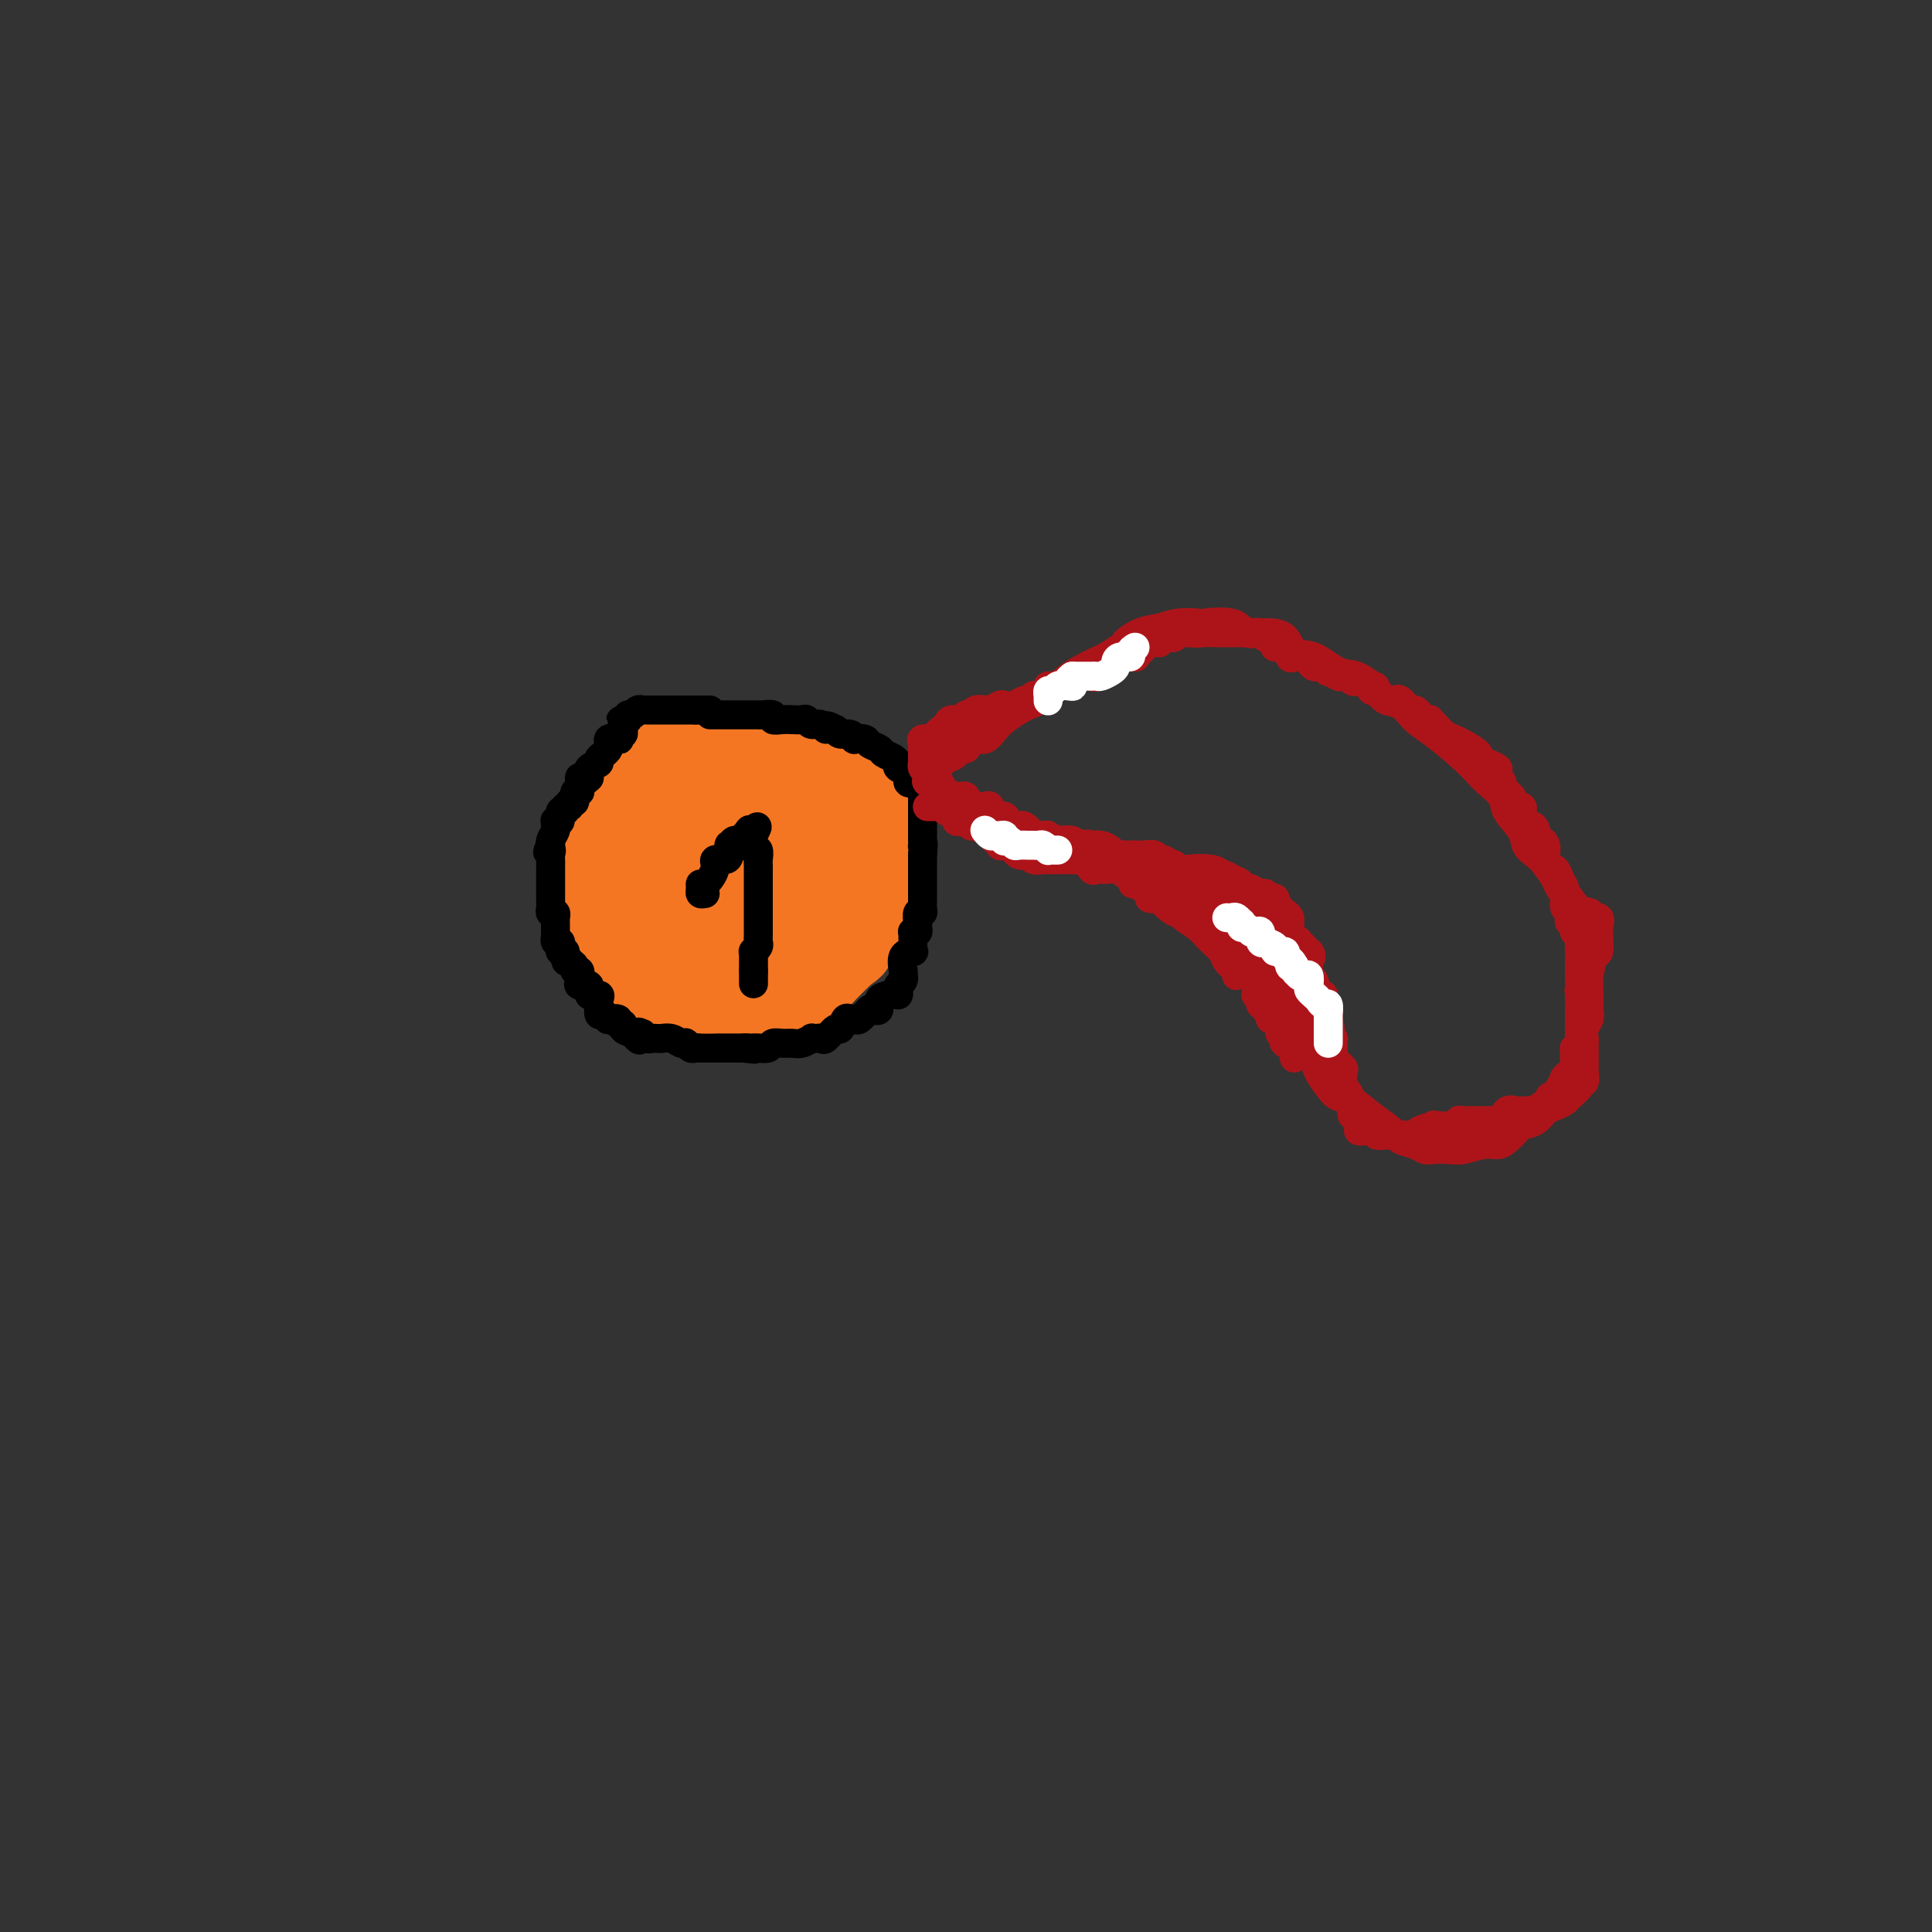 <svg viewBox='0 0 400 400' version='1.1' xmlns='http://www.w3.org/2000/svg' xmlns:xlink='http://www.w3.org/1999/xlink'><rect x="0" y="0" width="400" height="400" fill="#333333" stroke="none"/><g fill='none' stroke='#F47623' stroke-width='20' stroke-linecap='round' stroke-linejoin='round'><path d='M150,167c0.473,-0.000 0.945,-0.000 1,0c0.055,0.000 -0.308,0.000 0,0c0.308,-0.000 1.286,-0.000 2,0c0.714,0.000 1.165,0.000 2,0c0.835,-0.000 2.053,-0.001 3,0c0.947,0.001 1.624,0.004 2,0c0.376,-0.004 0.453,-0.013 1,0c0.547,0.013 1.564,0.049 2,0c0.436,-0.049 0.292,-0.182 1,0c0.708,0.182 2.270,0.680 3,1c0.730,0.320 0.629,0.463 1,1c0.371,0.537 1.213,1.468 2,2c0.787,0.532 1.517,0.665 2,1c0.483,0.335 0.717,0.871 1,2c0.283,1.129 0.614,2.849 1,4c0.386,1.151 0.828,1.732 1,2c0.172,0.268 0.075,0.222 0,1c-0.075,0.778 -0.127,2.378 0,3c0.127,0.622 0.434,0.264 0,1c-0.434,0.736 -1.610,2.564 -2,4c-0.390,1.436 0.006,2.479 0,3c-0.006,0.521 -0.414,0.521 -1,1c-0.586,0.479 -1.350,1.437 -2,2c-0.650,0.563 -1.186,0.732 -2,1c-0.814,0.268 -1.907,0.634 -3,1'/><path d='M165,197c-1.354,0.651 -0.738,-0.222 -1,0c-0.262,0.222 -1.401,1.539 -2,2c-0.599,0.461 -0.656,0.065 -1,0c-0.344,-0.065 -0.973,0.200 -2,0c-1.027,-0.200 -2.450,-0.865 -3,-1c-0.550,-0.135 -0.227,0.259 -1,0c-0.773,-0.259 -2.641,-1.173 -4,-2c-1.359,-0.827 -2.209,-1.567 -3,-2c-0.791,-0.433 -1.522,-0.558 -2,-1c-0.478,-0.442 -0.702,-1.202 -1,-2c-0.298,-0.798 -0.669,-1.634 -1,-2c-0.331,-0.366 -0.620,-0.263 -1,-1c-0.380,-0.737 -0.850,-2.315 -1,-4c-0.150,-1.685 0.019,-3.476 0,-5c-0.019,-1.524 -0.227,-2.780 0,-4c0.227,-1.220 0.890,-2.404 2,-3c1.110,-0.596 2.669,-0.605 4,-1c1.331,-0.395 2.436,-1.174 4,-2c1.564,-0.826 3.587,-1.697 5,-2c1.413,-0.303 2.215,-0.038 4,0c1.785,0.038 4.554,-0.151 6,0c1.446,0.151 1.568,0.641 2,1c0.432,0.359 1.174,0.589 2,1c0.826,0.411 1.737,1.005 2,2c0.263,0.995 -0.123,2.391 0,4c0.123,1.609 0.756,3.432 1,5c0.244,1.568 0.098,2.881 0,4c-0.098,1.119 -0.150,2.042 0,3c0.150,0.958 0.502,1.950 0,3c-0.502,1.050 -1.858,2.157 -3,3c-1.142,0.843 -2.071,1.421 -3,2'/><path d='M168,195c-1.210,0.795 -1.236,0.282 -2,0c-0.764,-0.282 -2.268,-0.331 -3,0c-0.732,0.331 -0.694,1.044 -2,0c-1.306,-1.044 -3.957,-3.843 -5,-6c-1.043,-2.157 -0.477,-3.670 -1,-5c-0.523,-1.330 -2.134,-2.477 -3,-4c-0.866,-1.523 -0.988,-3.423 -1,-5c-0.012,-1.577 0.086,-2.831 0,-4c-0.086,-1.169 -0.357,-2.253 1,-4c1.357,-1.747 4.342,-4.156 6,-5c1.658,-0.844 1.989,-0.124 3,0c1.011,0.124 2.703,-0.348 4,0c1.297,0.348 2.198,1.514 3,3c0.802,1.486 1.505,3.290 2,5c0.495,1.710 0.783,3.324 1,5c0.217,1.676 0.363,3.413 0,5c-0.363,1.587 -1.237,3.024 -2,4c-0.763,0.976 -1.416,1.493 -3,2c-1.584,0.507 -4.098,1.005 -6,1c-1.902,-0.005 -3.192,-0.515 -4,-1c-0.808,-0.485 -1.133,-0.947 -2,-2c-0.867,-1.053 -2.276,-2.698 -3,-4c-0.724,-1.302 -0.764,-2.262 -1,-3c-0.236,-0.738 -0.668,-1.253 -1,-2c-0.332,-0.747 -0.565,-1.727 0,-2c0.565,-0.273 1.928,0.161 3,0c1.072,-0.161 1.854,-0.916 4,0c2.146,0.916 5.658,3.503 7,5c1.342,1.497 0.515,1.903 1,3c0.485,1.097 2.281,2.885 3,5c0.719,2.115 0.359,4.558 0,7'/><path d='M167,193c0.116,3.249 -1.595,3.872 -3,4c-1.405,0.128 -2.503,-0.237 -4,0c-1.497,0.237 -3.392,1.077 -6,1c-2.608,-0.077 -5.928,-1.073 -8,-2c-2.072,-0.927 -2.896,-1.787 -4,-3c-1.104,-1.213 -2.489,-2.781 -3,-4c-0.511,-1.219 -0.148,-2.091 0,-3c0.148,-0.909 0.080,-1.855 0,-3c-0.080,-1.145 -0.172,-2.489 1,-3c1.172,-0.511 3.606,-0.188 6,0c2.394,0.188 4.746,0.241 8,0c3.254,-0.241 7.410,-0.775 10,0c2.590,0.775 3.614,2.858 4,4c0.386,1.142 0.132,1.341 0,2c-0.132,0.659 -0.143,1.777 0,3c0.143,1.223 0.440,2.549 0,4c-0.440,1.451 -1.616,3.025 -3,4c-1.384,0.975 -2.974,1.351 -5,2c-2.026,0.649 -4.487,1.572 -7,2c-2.513,0.428 -5.078,0.360 -7,0c-1.922,-0.360 -3.200,-1.012 -4,-2c-0.800,-0.988 -1.120,-2.313 -2,-3c-0.880,-0.687 -2.320,-0.737 -3,-3c-0.680,-2.263 -0.601,-6.741 0,-9c0.601,-2.259 1.724,-2.300 4,-3c2.276,-0.700 5.706,-2.060 9,-3c3.294,-0.940 6.452,-1.462 9,-2c2.548,-0.538 4.487,-1.093 7,-1c2.513,0.093 5.600,0.833 7,2c1.400,1.167 1.114,2.762 1,4c-0.114,1.238 -0.057,2.119 0,3'/><path d='M174,184c0.282,2.200 0.486,4.199 0,6c-0.486,1.801 -1.664,3.404 -3,4c-1.336,0.596 -2.831,0.185 -4,0c-1.169,-0.185 -2.012,-0.144 -3,0c-0.988,0.144 -2.121,0.392 -3,0c-0.879,-0.392 -1.504,-1.425 -2,-2c-0.496,-0.575 -0.864,-0.693 -1,-1c-0.136,-0.307 -0.039,-0.802 0,-1c0.039,-0.198 0.019,-0.099 0,0'/><path d='M148,170c-0.303,-0.001 -0.606,-0.001 -1,0c-0.394,0.001 -0.879,0.004 -1,0c-0.121,-0.004 0.121,-0.015 0,0c-0.121,0.015 -0.605,0.056 -1,0c-0.395,-0.056 -0.701,-0.208 -1,0c-0.299,0.208 -0.592,0.775 -1,1c-0.408,0.225 -0.931,0.106 -1,0c-0.069,-0.106 0.318,-0.201 0,0c-0.318,0.201 -1.339,0.698 -2,1c-0.661,0.302 -0.961,0.409 -1,1c-0.039,0.591 0.182,1.665 0,2c-0.182,0.335 -0.767,-0.071 -1,0c-0.233,0.071 -0.114,0.617 0,1c0.114,0.383 0.223,0.603 0,1c-0.223,0.397 -0.778,0.971 -1,1c-0.222,0.029 -0.111,-0.485 0,-1'/><path d='M137,177c-1.702,0.606 -0.456,-1.378 0,-2c0.456,-0.622 0.122,0.119 0,0c-0.122,-0.119 -0.030,-1.097 0,-2c0.030,-0.903 -0.000,-1.729 0,-2c0.000,-0.271 0.031,0.015 0,0c-0.031,-0.015 -0.123,-0.329 0,-1c0.123,-0.671 0.462,-1.699 1,-2c0.538,-0.301 1.275,0.126 2,0c0.725,-0.126 1.436,-0.803 2,-1c0.564,-0.197 0.980,0.087 1,0c0.020,-0.087 -0.356,-0.545 0,-1c0.356,-0.455 1.445,-0.905 2,-1c0.555,-0.095 0.578,0.167 1,0c0.422,-0.167 1.243,-0.763 2,-1c0.757,-0.237 1.449,-0.116 2,0c0.551,0.116 0.959,0.227 1,0c0.041,-0.227 -0.287,-0.794 0,-1c0.287,-0.206 1.187,-0.053 2,0c0.813,0.053 1.537,0.004 2,0c0.463,-0.004 0.663,0.037 1,0c0.337,-0.037 0.811,-0.154 1,0c0.189,0.154 0.095,0.577 0,1'/><path d='M157,164c2.471,-0.668 0.149,-0.337 -1,0c-1.149,0.337 -1.124,0.682 -1,1c0.124,0.318 0.345,0.610 0,1c-0.345,0.390 -1.258,0.878 -2,1c-0.742,0.122 -1.313,-0.121 -2,0c-0.687,0.121 -1.490,0.607 -2,1c-0.510,0.393 -0.728,0.693 -1,1c-0.272,0.307 -0.598,0.622 -1,1c-0.402,0.378 -0.881,0.819 -1,1c-0.119,0.181 0.122,0.101 0,0c-0.122,-0.101 -0.606,-0.223 -1,0c-0.394,0.223 -0.698,0.790 -1,1c-0.302,0.210 -0.602,0.064 -1,0c-0.398,-0.064 -0.894,-0.046 -1,0c-0.106,0.046 0.179,0.122 0,0c-0.179,-0.122 -0.821,-0.440 -1,0c-0.179,0.440 0.106,1.637 0,2c-0.106,0.363 -0.602,-0.109 -1,0c-0.398,0.109 -0.698,0.800 -1,1c-0.302,0.200 -0.607,-0.091 -1,0c-0.393,0.091 -0.875,0.563 -1,1c-0.125,0.437 0.107,0.839 0,1c-0.107,0.161 -0.554,0.080 -1,0'/><path d='M136,177c-3.249,1.816 -0.871,-0.143 0,-1c0.871,-0.857 0.233,-0.613 0,-1c-0.233,-0.387 -0.063,-1.406 0,-2c0.063,-0.594 0.018,-0.762 0,-1c-0.018,-0.238 -0.009,-0.545 0,-1c0.009,-0.455 0.019,-1.056 0,-1c-0.019,0.056 -0.065,0.770 0,1c0.065,0.230 0.242,-0.026 0,0c-0.242,0.026 -0.902,0.332 -1,1c-0.098,0.668 0.366,1.699 0,2c-0.366,0.301 -1.562,-0.127 -2,0c-0.438,0.127 -0.117,0.807 0,1c0.117,0.193 0.031,-0.103 0,0c-0.031,0.103 -0.008,0.605 0,1c0.008,0.395 0.002,0.684 0,1c-0.002,0.316 -0.001,0.658 0,1'/><path d='M133,178c-0.465,1.400 -0.128,0.900 0,1c0.128,0.100 0.049,0.801 0,1c-0.049,0.199 -0.066,-0.102 0,0c0.066,0.102 0.214,0.609 0,1c-0.214,0.391 -0.789,0.668 -1,1c-0.211,0.332 -0.056,0.719 0,1c0.056,0.281 0.014,0.458 0,1c-0.014,0.542 0.000,1.451 0,2c-0.000,0.549 -0.014,0.738 0,1c0.014,0.262 0.057,0.599 0,1c-0.057,0.401 -0.212,0.868 0,1c0.212,0.132 0.793,-0.069 1,0c0.207,0.069 0.042,0.410 0,1c-0.042,0.590 0.039,1.430 0,2c-0.039,0.570 -0.199,0.868 0,1c0.199,0.132 0.756,0.096 1,0c0.244,-0.096 0.175,-0.251 0,0c-0.175,0.251 -0.455,0.909 0,1c0.455,0.091 1.645,-0.384 2,0c0.355,0.384 -0.127,1.626 0,2c0.127,0.374 0.861,-0.121 1,0c0.139,0.121 -0.318,0.860 0,1c0.318,0.140 1.409,-0.317 2,0c0.591,0.317 0.680,1.408 1,2c0.320,0.592 0.869,0.684 1,1c0.131,0.316 -0.157,0.854 0,1c0.157,0.146 0.759,-0.101 1,0c0.241,0.101 0.120,0.551 0,1'/><path d='M142,202c1.570,1.410 0.993,0.434 1,0c0.007,-0.434 0.596,-0.327 1,0c0.404,0.327 0.622,0.872 1,1c0.378,0.128 0.914,-0.162 1,0c0.086,0.162 -0.279,0.775 0,1c0.279,0.225 1.202,0.060 2,0c0.798,-0.060 1.471,-0.016 2,0c0.529,0.016 0.915,0.004 1,0c0.085,-0.004 -0.131,-0.001 0,0c0.131,0.001 0.609,0.000 1,0c0.391,-0.000 0.697,-0.000 1,0c0.303,0.000 0.605,-0.000 1,0c0.395,0.000 0.883,0.000 1,0c0.117,-0.000 -0.137,-0.000 0,0c0.137,0.000 0.666,0.001 1,0c0.334,-0.001 0.475,-0.004 1,0c0.525,0.004 1.435,0.016 2,0c0.565,-0.016 0.785,-0.061 1,0c0.215,0.061 0.425,0.226 1,0c0.575,-0.226 1.515,-0.844 2,-1c0.485,-0.156 0.514,0.148 1,0c0.486,-0.148 1.429,-0.750 2,-1c0.571,-0.250 0.770,-0.148 1,0c0.230,0.148 0.492,0.342 1,0c0.508,-0.342 1.263,-1.219 2,-2c0.737,-0.781 1.455,-1.467 2,-2c0.545,-0.533 0.916,-0.913 1,-1c0.084,-0.087 -0.119,0.118 0,0c0.119,-0.118 0.559,-0.559 1,-1'/><path d='M174,196c2.327,-1.416 1.146,-0.957 1,-1c-0.146,-0.043 0.745,-0.589 1,-1c0.255,-0.411 -0.124,-0.686 0,-1c0.124,-0.314 0.751,-0.666 1,-1c0.249,-0.334 0.118,-0.652 0,-1c-0.118,-0.348 -0.224,-0.728 0,-1c0.224,-0.272 0.778,-0.437 1,-1c0.222,-0.563 0.112,-1.526 0,-2c-0.112,-0.474 -0.227,-0.460 0,-1c0.227,-0.540 0.797,-1.633 1,-2c0.203,-0.367 0.040,-0.009 0,0c-0.040,0.009 0.042,-0.330 0,-1c-0.042,-0.670 -0.207,-1.671 0,-2c0.207,-0.329 0.788,0.014 1,0c0.212,-0.014 0.057,-0.386 0,-1c-0.057,-0.614 -0.015,-1.470 0,-2c0.015,-0.530 0.004,-0.732 0,-1c-0.004,-0.268 -0.001,-0.600 0,-1c0.001,-0.400 0.000,-0.868 0,-1c-0.000,-0.132 0.000,0.070 0,0c-0.000,-0.070 -0.001,-0.414 0,-1c0.001,-0.586 0.002,-1.414 0,-2c-0.002,-0.586 -0.007,-0.931 0,-1c0.007,-0.069 0.027,0.137 0,0c-0.027,-0.137 -0.101,-0.617 0,-1c0.101,-0.383 0.378,-0.670 0,-1c-0.378,-0.330 -1.409,-0.704 -2,-1c-0.591,-0.296 -0.740,-0.513 -1,-1c-0.260,-0.487 -0.630,-1.243 -1,-2'/><path d='M176,165c-1.261,-1.311 -2.413,-2.589 -3,-3c-0.587,-0.411 -0.609,0.044 -1,0c-0.391,-0.044 -1.152,-0.586 -2,-1c-0.848,-0.414 -1.784,-0.700 -2,-1c-0.216,-0.300 0.287,-0.616 0,-1c-0.287,-0.384 -1.366,-0.838 -2,-1c-0.634,-0.162 -0.825,-0.033 -1,0c-0.175,0.033 -0.335,-0.030 -1,0c-0.665,0.030 -1.837,0.151 -3,0c-1.163,-0.151 -2.318,-0.576 -3,-1c-0.682,-0.424 -0.891,-0.846 -2,-1c-1.109,-0.154 -3.117,-0.039 -4,0c-0.883,0.039 -0.639,0.002 -2,0c-1.361,-0.002 -4.326,0.031 -6,0c-1.674,-0.031 -2.058,-0.124 -3,0c-0.942,0.124 -2.442,0.466 -4,1c-1.558,0.534 -3.176,1.259 -4,2c-0.824,0.741 -0.856,1.498 -1,2c-0.144,0.502 -0.401,0.749 -1,1c-0.599,0.251 -1.541,0.505 -2,1c-0.459,0.495 -0.435,1.232 -1,2c-0.565,0.768 -1.721,1.567 -2,2c-0.279,0.433 0.317,0.501 0,1c-0.317,0.499 -1.548,1.428 -2,2c-0.452,0.572 -0.125,0.788 0,1c0.125,0.212 0.047,0.422 0,1c-0.047,0.578 -0.064,1.526 0,2c0.064,0.474 0.210,0.474 0,1c-0.210,0.526 -0.774,1.579 -1,2c-0.226,0.421 -0.113,0.211 0,0'/><path d='M122,175c0.000,0.334 0.000,0.668 0,1c-0.000,0.332 -0.000,0.663 0,1c0.000,0.337 0.000,0.682 0,1c-0.000,0.318 -0.000,0.610 0,1c0.000,0.390 0.000,0.878 0,1c-0.000,0.122 -0.000,-0.121 0,0c0.000,0.121 0.000,0.606 0,1c-0.000,0.394 -0.000,0.697 0,1c0.000,0.303 0.000,0.606 0,1c-0.000,0.394 -0.001,0.879 0,1c0.001,0.121 0.003,-0.122 0,0c-0.003,0.122 -0.011,0.610 0,1c0.011,0.390 0.041,0.683 0,1c-0.041,0.317 -0.154,0.659 0,1c0.154,0.341 0.576,0.683 1,1c0.424,0.317 0.849,0.610 1,1c0.151,0.390 0.026,0.879 0,1c-0.026,0.121 0.045,-0.125 0,0c-0.045,0.125 -0.205,0.621 0,1c0.205,0.379 0.777,0.640 1,1c0.223,0.360 0.097,0.818 0,1c-0.097,0.182 -0.166,0.086 0,0c0.166,-0.086 0.565,-0.164 1,0c0.435,0.164 0.905,0.568 1,1c0.095,0.432 -0.186,0.890 0,1c0.186,0.110 0.837,-0.128 1,0c0.163,0.128 -0.162,0.622 0,1c0.162,0.378 0.813,0.640 1,1c0.187,0.360 -0.089,0.817 0,1c0.089,0.183 0.545,0.091 1,0'/><path d='M130,198c1.189,1.879 0.160,1.076 0,1c-0.160,-0.076 0.549,0.576 1,1c0.451,0.424 0.646,0.621 1,1c0.354,0.379 0.868,0.939 1,1c0.132,0.061 -0.119,-0.377 0,0c0.119,0.377 0.606,1.569 1,2c0.394,0.431 0.694,0.102 1,0c0.306,-0.102 0.618,0.024 1,0c0.382,-0.024 0.834,-0.199 1,0c0.166,0.199 0.048,0.771 0,1c-0.048,0.229 -0.024,0.114 0,0'/></g>
<g fill='none' stroke='#000000' stroke-width='6' stroke-linecap='round' stroke-linejoin='round'><path d='M147,147c-0.250,0.000 -0.500,0.000 -1,0c-0.500,0.000 -1.250,0.000 -2,0'/><path d='M144,147c-0.626,-0.000 -0.693,-0.000 -1,0c-0.307,0.000 -0.856,0.000 -1,0c-0.144,-0.000 0.116,-0.000 0,0c-0.116,0.000 -0.607,0.000 -1,0c-0.393,-0.000 -0.686,-0.000 -1,0c-0.314,0.000 -0.647,0.000 -1,0c-0.353,-0.000 -0.726,-0.000 -1,0c-0.274,0.000 -0.451,0.000 -1,0c-0.549,-0.000 -1.471,-0.001 -2,0c-0.529,0.001 -0.666,0.004 -1,0c-0.334,-0.004 -0.864,-0.016 -1,0c-0.136,0.016 0.121,0.060 0,0c-0.121,-0.060 -0.620,-0.222 -1,0c-0.380,0.222 -0.641,0.829 -1,1c-0.359,0.171 -0.817,-0.094 -1,0c-0.183,0.094 -0.092,0.547 0,1'/><path d='M130,149c-2.392,0.323 -1.372,0.129 -1,0c0.372,-0.129 0.096,-0.193 0,0c-0.096,0.193 -0.012,0.644 0,1c0.012,0.356 -0.047,0.618 0,1c0.047,0.382 0.201,0.886 0,1c-0.201,0.114 -0.755,-0.160 -1,0c-0.245,0.160 -0.179,0.753 0,1c0.179,0.247 0.470,0.146 0,0c-0.470,-0.146 -1.703,-0.338 -2,0c-0.297,0.338 0.340,1.207 0,2c-0.340,0.793 -1.658,1.512 -2,2c-0.342,0.488 0.293,0.747 0,1c-0.293,0.253 -1.512,0.501 -2,1c-0.488,0.499 -0.244,1.250 0,2'/><path d='M122,161c-1.690,1.793 -1.916,0.274 -2,0c-0.084,-0.274 -0.027,0.695 0,1c0.027,0.305 0.022,-0.054 0,0c-0.022,0.054 -0.063,0.521 0,1c0.063,0.479 0.228,0.970 0,1c-0.228,0.030 -0.850,-0.399 -1,0c-0.150,0.399 0.171,1.628 0,2c-0.171,0.372 -0.834,-0.113 -1,0c-0.166,0.113 0.167,0.822 0,1c-0.167,0.178 -0.833,-0.176 -1,0c-0.167,0.176 0.166,0.884 0,1c-0.166,0.116 -0.829,-0.358 -1,0c-0.171,0.358 0.151,1.548 0,2c-0.151,0.452 -0.776,0.166 -1,0c-0.224,-0.166 -0.046,-0.213 0,0c0.046,0.213 -0.040,0.684 0,1c0.040,0.316 0.207,0.476 0,1c-0.207,0.524 -0.786,1.410 -1,2c-0.214,0.590 -0.061,0.883 0,1c0.061,0.117 0.031,0.059 0,0'/><path d='M114,175c-1.238,2.344 -0.332,1.206 0,1c0.332,-0.206 0.089,0.522 0,1c-0.089,0.478 -0.024,0.705 0,1c0.024,0.295 0.006,0.656 0,1c-0.006,0.344 -0.002,0.671 0,1c0.002,0.329 0.000,0.662 0,1c-0.000,0.338 -0.000,0.682 0,1c0.000,0.318 0.000,0.610 0,1c-0.000,0.390 -0.000,0.878 0,1c0.000,0.122 0.000,-0.122 0,0c-0.000,0.122 -0.001,0.611 0,1c0.001,0.389 0.004,0.678 0,1c-0.004,0.322 -0.015,0.678 0,1c0.015,0.322 0.057,0.610 0,1c-0.057,0.390 -0.211,0.882 0,1c0.211,0.118 0.789,-0.137 1,0c0.211,0.137 0.056,0.668 0,1c-0.056,0.332 -0.011,0.467 0,1c0.011,0.533 -0.011,1.466 0,2c0.011,0.534 0.055,0.669 0,1c-0.055,0.331 -0.208,0.860 0,1c0.208,0.140 0.777,-0.107 1,0c0.223,0.107 0.098,0.567 0,1c-0.098,0.433 -0.171,0.838 0,1c0.171,0.162 0.585,0.081 1,0'/><path d='M117,197c0.421,3.581 -0.027,1.533 0,1c0.027,-0.533 0.529,0.450 1,1c0.471,0.550 0.911,0.669 1,1c0.089,0.331 -0.172,0.876 0,1c0.172,0.124 0.776,-0.173 1,0c0.224,0.173 0.068,0.815 0,1c-0.068,0.185 -0.048,-0.086 0,0c0.048,0.086 0.126,0.530 0,1c-0.126,0.470 -0.454,0.966 0,1c0.454,0.034 1.691,-0.393 2,0c0.309,0.393 -0.309,1.606 0,2c0.309,0.394 1.546,-0.030 2,0c0.454,0.030 0.124,0.515 0,1c-0.124,0.485 -0.043,0.971 0,1c0.043,0.029 0.048,-0.398 0,0c-0.048,0.398 -0.149,1.622 0,2c0.149,0.378 0.546,-0.091 1,0c0.454,0.091 0.963,0.742 1,1c0.037,0.258 -0.398,0.125 0,0c0.398,-0.125 1.629,-0.241 2,0c0.371,0.241 -0.117,0.838 0,1c0.117,0.162 0.839,-0.110 1,0c0.161,0.110 -0.240,0.603 0,1c0.240,0.397 1.120,0.699 2,1'/><path d='M131,214c2.328,2.626 1.149,0.689 1,0c-0.149,-0.689 0.733,-0.132 1,0c0.267,0.132 -0.083,-0.161 0,0c0.083,0.161 0.597,0.775 1,1c0.403,0.225 0.695,0.061 1,0c0.305,-0.061 0.623,-0.017 1,0c0.377,0.017 0.811,0.008 1,0c0.189,-0.008 0.132,-0.016 0,0c-0.132,0.016 -0.337,0.056 0,0c0.337,-0.056 1.218,-0.207 2,0c0.782,0.207 1.467,0.774 2,1c0.533,0.226 0.916,0.113 1,0c0.084,-0.113 -0.131,-0.226 0,0c0.131,0.226 0.609,0.793 1,1c0.391,0.207 0.696,0.056 1,0c0.304,-0.056 0.606,-0.015 1,0c0.394,0.015 0.879,0.004 1,0c0.121,-0.004 -0.122,-0.001 0,0c0.122,0.001 0.609,0.000 1,0c0.391,-0.000 0.686,-0.000 1,0c0.314,0.000 0.648,0.000 1,0c0.352,-0.000 0.723,-0.000 1,0c0.277,0.000 0.459,0.000 1,0c0.541,-0.000 1.440,-0.000 2,0c0.560,0.000 0.780,0.000 1,0'/><path d='M154,217c3.799,0.464 1.795,0.125 1,0c-0.795,-0.125 -0.383,-0.037 0,0c0.383,0.037 0.735,0.024 1,0c0.265,-0.024 0.441,-0.059 1,0c0.559,0.059 1.500,0.213 2,0c0.500,-0.213 0.558,-0.793 1,-1c0.442,-0.207 1.266,-0.041 2,0c0.734,0.041 1.376,-0.041 2,0c0.624,0.041 1.228,0.207 2,0c0.772,-0.207 1.711,-0.785 2,-1c0.289,-0.215 -0.074,-0.066 0,0c0.074,0.066 0.583,0.048 1,0c0.417,-0.048 0.742,-0.126 1,0c0.258,0.126 0.450,0.454 1,0c0.550,-0.454 1.457,-1.691 2,-2c0.543,-0.309 0.722,0.312 1,0c0.278,-0.312 0.656,-1.555 1,-2c0.344,-0.445 0.655,-0.092 1,0c0.345,0.092 0.723,-0.079 1,0c0.277,0.079 0.451,0.407 1,0c0.549,-0.407 1.473,-1.548 2,-2c0.527,-0.452 0.657,-0.214 1,0c0.343,0.214 0.900,0.404 1,0c0.100,-0.404 -0.257,-1.401 0,-2c0.257,-0.599 1.129,-0.799 2,-1'/><path d='M184,206c2.460,-1.345 2.109,-0.206 2,0c-0.109,0.206 0.024,-0.520 0,-1c-0.024,-0.480 -0.205,-0.713 0,-1c0.205,-0.287 0.794,-0.627 1,-1c0.206,-0.373 0.027,-0.779 0,-1c-0.027,-0.221 0.098,-0.257 0,-1c-0.098,-0.743 -0.419,-2.191 0,-3c0.419,-0.809 1.577,-0.977 2,-1c0.423,-0.023 0.112,0.099 0,0c-0.112,-0.099 -0.026,-0.418 0,-1c0.026,-0.582 -0.007,-1.427 0,-2c0.007,-0.573 0.055,-0.873 0,-1c-0.055,-0.127 -0.212,-0.080 0,0c0.212,0.080 0.793,0.194 1,0c0.207,-0.194 0.041,-0.696 0,-1c-0.041,-0.304 0.041,-0.410 0,-1c-0.041,-0.590 -0.207,-1.664 0,-2c0.207,-0.336 0.788,0.065 1,0c0.212,-0.065 0.057,-0.595 0,-1c-0.057,-0.405 -0.015,-0.686 0,-1c0.015,-0.314 0.004,-0.661 0,-1c-0.004,-0.339 -0.001,-0.668 0,-1c0.001,-0.332 0.000,-0.666 0,-1c-0.000,-0.334 -0.000,-0.667 0,-1c0.000,-0.333 0.000,-0.667 0,-1c-0.000,-0.333 -0.000,-0.667 0,-1c0.000,-0.333 0.000,-0.667 0,-1c-0.000,-0.333 -0.000,-0.667 0,-1c0.000,-0.333 0.000,-0.667 0,-1c-0.000,-0.333 -0.000,-0.667 0,-1'/><path d='M191,177c0.309,-3.406 0.083,-2.422 0,-2c-0.083,0.422 -0.022,0.283 0,0c0.022,-0.283 0.006,-0.710 0,-1c-0.006,-0.290 -0.002,-0.445 0,-1c0.002,-0.555 0.000,-1.511 0,-2c-0.000,-0.489 -0.000,-0.511 0,-1c0.000,-0.489 0.000,-1.444 0,-2c-0.000,-0.556 -0.002,-0.714 0,-1c0.002,-0.286 0.006,-0.702 0,-1c-0.006,-0.298 -0.024,-0.479 0,-1c0.024,-0.521 0.090,-1.382 0,-2c-0.090,-0.618 -0.336,-0.993 -1,-1c-0.664,-0.007 -1.747,0.353 -2,0c-0.253,-0.353 0.323,-1.418 0,-2c-0.323,-0.582 -1.543,-0.681 -2,-1c-0.457,-0.319 -0.149,-0.859 0,-1c0.149,-0.141 0.138,0.117 0,0c-0.138,-0.117 -0.403,-0.609 -1,-1c-0.597,-0.391 -1.527,-0.679 -2,-1c-0.473,-0.321 -0.490,-0.673 -1,-1c-0.510,-0.327 -1.512,-0.627 -2,-1c-0.488,-0.373 -0.463,-0.817 -1,-1c-0.537,-0.183 -1.636,-0.104 -2,0c-0.364,0.104 0.005,0.234 0,0c-0.005,-0.234 -0.386,-0.832 -1,-1c-0.614,-0.168 -1.461,0.095 -2,0c-0.539,-0.095 -0.769,-0.547 -1,-1'/><path d='M173,151c-3.051,-1.637 -2.179,-0.228 -2,0c0.179,0.228 -0.336,-0.723 -1,-1c-0.664,-0.277 -1.476,0.122 -2,0c-0.524,-0.122 -0.761,-0.764 -1,-1c-0.239,-0.236 -0.479,-0.067 -1,0c-0.521,0.067 -1.324,0.032 -2,0c-0.676,-0.032 -1.227,-0.061 -2,0c-0.773,0.061 -1.769,0.213 -2,0c-0.231,-0.213 0.303,-0.789 0,-1c-0.303,-0.211 -1.443,-0.057 -2,0c-0.557,0.057 -0.530,0.015 -1,0c-0.470,-0.015 -1.437,-0.004 -2,0c-0.563,0.004 -0.724,0.001 -1,0c-0.276,-0.001 -0.669,-0.000 -1,0c-0.331,0.000 -0.599,0.000 -1,0c-0.401,-0.000 -0.934,-0.000 -1,0c-0.066,0.000 0.336,0.000 0,0c-0.336,-0.000 -1.410,-0.000 -2,0c-0.590,0.000 -0.697,0.000 -1,0c-0.303,-0.000 -0.801,-0.000 -1,0c-0.199,0.000 -0.100,0.000 0,0'/></g>
<g fill='none' stroke='#AD1419' stroke-width='6' stroke-linecap='round' stroke-linejoin='round'><path d='M193,162c0.033,0.233 0.065,0.466 0,0c-0.065,-0.466 -0.228,-1.631 0,-2c0.228,-0.369 0.847,0.060 1,0c0.153,-0.060 -0.161,-0.607 0,-1c0.161,-0.393 0.798,-0.631 1,-1c0.202,-0.369 -0.029,-0.869 0,-1c0.029,-0.131 0.318,0.106 1,0c0.682,-0.106 1.758,-0.554 2,-1c0.242,-0.446 -0.350,-0.888 0,-1c0.350,-0.112 1.641,0.108 2,0c0.359,-0.108 -0.214,-0.542 0,-1c0.214,-0.458 1.216,-0.938 2,-1c0.784,-0.062 1.351,0.295 2,0c0.649,-0.295 1.379,-1.243 2,-2c0.621,-0.757 1.131,-1.322 2,-2c0.869,-0.678 2.096,-1.469 3,-2c0.904,-0.531 1.485,-0.803 2,-1c0.515,-0.197 0.963,-0.321 2,-1c1.037,-0.679 2.664,-1.914 4,-3c1.336,-1.086 2.382,-2.025 4,-3c1.618,-0.975 3.809,-1.988 6,-3'/><path d='M229,136c5.572,-3.509 4.002,-2.783 4,-3c-0.002,-0.217 1.563,-1.378 3,-2c1.437,-0.622 2.745,-0.705 4,-1c1.255,-0.295 2.456,-0.804 4,-1c1.544,-0.196 3.430,-0.081 4,0c0.570,0.081 -0.177,0.128 1,0c1.177,-0.128 4.278,-0.429 6,0c1.722,0.429 2.066,1.590 3,2c0.934,0.410 2.458,0.068 4,0c1.542,-0.068 3.100,0.137 4,1c0.900,0.863 1.141,2.384 2,3c0.859,0.616 2.337,0.326 4,1c1.663,0.674 3.512,2.311 5,3c1.488,0.689 2.614,0.429 4,1c1.386,0.571 3.033,1.974 4,3c0.967,1.026 1.256,1.674 2,2c0.744,0.326 1.943,0.328 3,1c1.057,0.672 1.972,2.013 3,3c1.028,0.987 2.167,1.618 4,3c1.833,1.382 4.359,3.513 6,5c1.641,1.487 2.398,2.330 3,3c0.602,0.670 1.049,1.166 2,2c0.951,0.834 2.404,2.005 3,3c0.596,0.995 0.333,1.813 1,3c0.667,1.187 2.263,2.745 3,4c0.737,1.255 0.617,2.209 1,3c0.383,0.791 1.271,1.419 2,2c0.729,0.581 1.298,1.114 2,2c0.702,0.886 1.535,2.123 2,3c0.465,0.877 0.561,1.393 1,2c0.439,0.607 1.219,1.303 2,2'/><path d='M325,186c4.025,5.161 3.086,3.563 3,3c-0.086,-0.563 0.681,-0.092 1,0c0.319,0.092 0.191,-0.196 0,0c-0.191,0.196 -0.444,0.876 0,1c0.444,0.124 1.584,-0.309 2,0c0.416,0.309 0.109,1.361 0,2c-0.109,0.639 -0.019,0.864 0,1c0.019,0.136 -0.033,0.184 0,1c0.033,0.816 0.152,2.400 0,3c-0.152,0.600 -0.576,0.216 -1,1c-0.424,0.784 -0.850,2.738 -1,4c-0.150,1.262 -0.026,1.833 0,3c0.026,1.167 -0.046,2.929 0,4c0.046,1.071 0.208,1.452 0,2c-0.208,0.548 -0.788,1.264 -1,2c-0.212,0.736 -0.057,1.492 0,2c0.057,0.508 0.015,0.766 0,1c-0.015,0.234 -0.004,0.443 0,1c0.004,0.557 0.002,1.463 0,2c-0.002,0.537 -0.005,0.704 0,1c0.005,0.296 0.017,0.722 0,1c-0.017,0.278 -0.064,0.407 0,1c0.064,0.593 0.239,1.650 0,2c-0.239,0.350 -0.893,-0.008 -1,0c-0.107,0.008 0.333,0.382 0,1c-0.333,0.618 -1.439,1.479 -2,2c-0.561,0.521 -0.576,0.703 -1,1c-0.424,0.297 -1.258,0.708 -2,1c-0.742,0.292 -1.392,0.463 -2,1c-0.608,0.537 -1.174,1.439 -2,2c-0.826,0.561 -1.913,0.780 -3,1'/><path d='M315,233c-2.140,1.824 -0.989,0.885 -1,1c-0.011,0.115 -1.185,1.285 -2,2c-0.815,0.715 -1.272,0.976 -2,1c-0.728,0.024 -1.728,-0.189 -3,0c-1.272,0.189 -2.815,0.780 -4,1c-1.185,0.220 -2.012,0.071 -3,0c-0.988,-0.071 -2.136,-0.063 -3,0c-0.864,0.063 -1.445,0.180 -2,0c-0.555,-0.180 -1.086,-0.658 -2,-1c-0.914,-0.342 -2.213,-0.549 -3,-1c-0.787,-0.451 -1.064,-1.145 -2,-2c-0.936,-0.855 -2.531,-1.870 -4,-3c-1.469,-1.130 -2.813,-2.374 -4,-3c-1.187,-0.626 -2.217,-0.635 -3,-1c-0.783,-0.365 -1.319,-1.088 -2,-2c-0.681,-0.912 -1.506,-2.015 -2,-3c-0.494,-0.985 -0.658,-1.852 -1,-3c-0.342,-1.148 -0.864,-2.579 -1,-4c-0.136,-1.421 0.113,-2.834 0,-4c-0.113,-1.166 -0.589,-2.084 -1,-3c-0.411,-0.916 -0.757,-1.830 -1,-3c-0.243,-1.170 -0.384,-2.597 -1,-4c-0.616,-1.403 -1.708,-2.781 -2,-4c-0.292,-1.219 0.217,-2.280 0,-3c-0.217,-0.720 -1.160,-1.099 -2,-2c-0.840,-0.901 -1.576,-2.324 -2,-3c-0.424,-0.676 -0.536,-0.604 -1,-1c-0.464,-0.396 -1.279,-1.261 -2,-2c-0.721,-0.739 -1.349,-1.354 -2,-2c-0.651,-0.646 -1.326,-1.323 -2,-2'/><path d='M255,182c-2.036,-1.731 -1.625,-0.060 -2,0c-0.375,0.060 -1.535,-1.491 -3,-2c-1.465,-0.509 -3.235,0.023 -5,0c-1.765,-0.023 -3.526,-0.602 -5,-1c-1.474,-0.398 -2.661,-0.615 -4,-1c-1.339,-0.385 -2.832,-0.939 -4,-1c-1.168,-0.061 -2.013,0.372 -3,0c-0.987,-0.372 -2.116,-1.550 -3,-2c-0.884,-0.450 -1.522,-0.172 -2,0c-0.478,0.172 -0.797,0.239 -1,0c-0.203,-0.239 -0.291,-0.782 -1,-1c-0.709,-0.218 -2.040,-0.110 -3,0c-0.960,0.110 -1.549,0.223 -2,0c-0.451,-0.223 -0.765,-0.781 -1,-1c-0.235,-0.219 -0.390,-0.098 -1,0c-0.610,0.098 -1.673,0.172 -2,0c-0.327,-0.172 0.082,-0.590 0,-1c-0.082,-0.410 -0.656,-0.812 -1,-1c-0.344,-0.188 -0.459,-0.163 -1,0c-0.541,0.163 -1.507,0.464 -2,0c-0.493,-0.464 -0.512,-1.694 -1,-2c-0.488,-0.306 -1.444,0.312 -2,0c-0.556,-0.312 -0.712,-1.555 -1,-2c-0.288,-0.445 -0.707,-0.091 -1,0c-0.293,0.091 -0.460,-0.081 -1,0c-0.540,0.081 -1.454,0.413 -2,0c-0.546,-0.413 -0.724,-1.573 -1,-2c-0.276,-0.427 -0.650,-0.122 -1,0c-0.350,0.122 -0.675,0.061 -1,0'/><path d='M198,165c-2.424,-1.189 -0.983,-0.160 -1,0c-0.017,0.160 -1.493,-0.549 -2,-1c-0.507,-0.451 -0.044,-0.646 0,-1c0.044,-0.354 -0.332,-0.868 -1,-1c-0.668,-0.132 -1.629,0.118 -2,0c-0.371,-0.118 -0.152,-0.605 0,-1c0.152,-0.395 0.237,-0.697 0,-1c-0.237,-0.303 -0.796,-0.606 -1,-1c-0.204,-0.394 -0.055,-0.880 0,-1c0.055,-0.120 0.015,0.126 0,0c-0.015,-0.126 -0.003,-0.625 0,-1c0.003,-0.375 -0.001,-0.626 0,-1c0.001,-0.374 0.008,-0.871 0,-1c-0.008,-0.129 -0.031,0.109 0,0c0.031,-0.109 0.116,-0.565 0,-1c-0.116,-0.435 -0.433,-0.849 0,-1c0.433,-0.151 1.617,-0.041 2,0c0.383,0.041 -0.033,0.012 0,0c0.033,-0.012 0.517,-0.006 1,0'/><path d='M194,153c0.400,-0.163 -0.101,-0.569 0,-1c0.101,-0.431 0.804,-0.885 1,-1c0.196,-0.115 -0.116,0.109 0,0c0.116,-0.109 0.661,-0.550 1,-1c0.339,-0.450 0.471,-0.909 1,-1c0.529,-0.091 1.455,0.186 2,0c0.545,-0.186 0.708,-0.833 1,-1c0.292,-0.167 0.712,0.148 1,0c0.288,-0.148 0.444,-0.758 1,-1c0.556,-0.242 1.514,-0.116 2,0c0.486,0.116 0.501,0.223 1,0c0.499,-0.223 1.481,-0.777 2,-1c0.519,-0.223 0.573,-0.116 1,0c0.427,0.116 1.226,0.242 2,0c0.774,-0.242 1.522,-0.852 2,-1c0.478,-0.148 0.687,0.167 1,0c0.313,-0.167 0.731,-0.814 1,-1c0.269,-0.186 0.390,0.090 1,0c0.610,-0.090 1.708,-0.545 2,-1c0.292,-0.455 -0.221,-0.910 0,-1c0.221,-0.090 1.176,0.186 2,0c0.824,-0.186 1.516,-0.835 2,-1c0.484,-0.165 0.760,0.154 1,0c0.240,-0.154 0.444,-0.781 1,-1c0.556,-0.219 1.463,-0.030 2,0c0.537,0.030 0.705,-0.100 1,0c0.295,0.100 0.718,0.429 1,0c0.282,-0.429 0.422,-1.615 1,-2c0.578,-0.385 1.594,0.033 2,0c0.406,-0.033 0.203,-0.516 0,-1'/><path d='M230,137c5.754,-2.702 2.138,-1.456 1,-1c-1.138,0.456 0.202,0.123 1,0c0.798,-0.123 1.053,-0.035 1,0c-0.053,0.035 -0.414,0.016 0,0c0.414,-0.016 1.602,-0.029 2,0c0.398,0.029 0.005,0.098 0,0c-0.005,-0.098 0.376,-0.365 1,-1c0.624,-0.635 1.490,-1.638 2,-2c0.510,-0.362 0.666,-0.082 1,0c0.334,0.082 0.848,-0.034 1,0c0.152,0.034 -0.059,0.219 0,0c0.059,-0.219 0.386,-0.843 1,-1c0.614,-0.157 1.515,0.154 2,0c0.485,-0.154 0.554,-0.772 1,-1c0.446,-0.228 1.270,-0.065 2,0c0.730,0.065 1.365,0.033 2,0'/><path d='M248,131c2.769,-0.928 0.691,-0.249 0,0c-0.691,0.249 0.004,0.067 1,0c0.996,-0.067 2.294,-0.018 3,0c0.706,0.018 0.819,0.005 1,0c0.181,-0.005 0.431,-0.001 1,0c0.569,0.001 1.457,0.001 2,0c0.543,-0.001 0.741,-0.001 1,0c0.259,0.001 0.579,0.003 1,0c0.421,-0.003 0.944,-0.012 1,0c0.056,0.012 -0.355,0.046 0,0c0.355,-0.046 1.475,-0.172 2,0c0.525,0.172 0.456,0.642 1,1c0.544,0.358 1.703,0.604 2,1c0.297,0.396 -0.267,0.943 0,1c0.267,0.057 1.367,-0.374 2,0c0.633,0.374 0.800,1.554 1,2c0.200,0.446 0.434,0.158 1,0c0.566,-0.158 1.466,-0.187 2,0c0.534,0.187 0.704,0.590 1,1c0.296,0.410 0.718,0.827 1,1c0.282,0.173 0.422,0.103 1,0c0.578,-0.103 1.592,-0.237 2,0c0.408,0.237 0.208,0.847 0,1c-0.208,0.153 -0.425,-0.152 0,0c0.425,0.152 1.492,0.759 2,1c0.508,0.241 0.456,0.116 1,0c0.544,-0.116 1.685,-0.224 2,0c0.315,0.224 -0.196,0.778 0,1c0.196,0.222 1.098,0.111 2,0'/><path d='M282,141c4.025,1.710 2.588,0.984 2,1c-0.588,0.016 -0.326,0.775 0,1c0.326,0.225 0.716,-0.086 1,0c0.284,0.086 0.461,0.567 1,1c0.539,0.433 1.440,0.819 2,1c0.560,0.181 0.780,0.156 1,0c0.220,-0.156 0.440,-0.445 1,0c0.560,0.445 1.460,1.622 2,2c0.540,0.378 0.718,-0.043 1,0c0.282,0.043 0.666,0.549 1,1c0.334,0.451 0.617,0.845 1,1c0.383,0.155 0.865,0.069 1,0c0.135,-0.069 -0.079,-0.122 0,0c0.079,0.122 0.450,0.418 1,1c0.550,0.582 1.281,1.451 2,2c0.719,0.549 1.428,0.777 2,1c0.572,0.223 1.008,0.441 2,1c0.992,0.559 2.539,1.458 3,2c0.461,0.542 -0.165,0.727 0,1c0.165,0.273 1.120,0.633 2,1c0.880,0.367 1.684,0.741 2,1c0.316,0.259 0.145,0.402 0,1c-0.145,0.598 -0.265,1.652 0,2c0.265,0.348 0.916,-0.009 1,0c0.084,0.009 -0.398,0.383 0,1c0.398,0.617 1.676,1.478 2,2c0.324,0.522 -0.305,0.707 0,1c0.305,0.293 1.544,0.694 2,1c0.456,0.306 0.130,0.516 0,1c-0.130,0.484 -0.065,1.242 0,2'/><path d='M315,170c1.781,2.365 1.735,1.277 2,1c0.265,-0.277 0.842,0.257 1,1c0.158,0.743 -0.102,1.694 0,2c0.102,0.306 0.567,-0.034 1,0c0.433,0.034 0.833,0.440 1,1c0.167,0.560 0.100,1.273 0,2c-0.100,0.727 -0.234,1.469 0,2c0.234,0.531 0.837,0.852 1,1c0.163,0.148 -0.114,0.122 0,0c0.114,-0.122 0.618,-0.340 1,0c0.382,0.340 0.642,1.238 1,2c0.358,0.762 0.814,1.388 1,2c0.186,0.612 0.101,1.211 0,2c-0.101,0.789 -0.219,1.769 0,2c0.219,0.231 0.776,-0.288 1,0c0.224,0.288 0.116,1.382 0,2c-0.116,0.618 -0.241,0.760 0,1c0.241,0.240 0.849,0.580 1,1c0.151,0.420 -0.156,0.921 0,1c0.156,0.079 0.774,-0.264 1,0c0.226,0.264 0.061,1.135 0,2c-0.061,0.865 -0.016,1.723 0,2c0.016,0.277 0.004,-0.028 0,0c-0.004,0.028 -0.001,0.389 0,1c0.001,0.611 0.000,1.473 0,2c-0.000,0.527 -0.000,0.719 0,1c0.000,0.281 0.000,0.652 0,1c-0.000,0.348 -0.000,0.674 0,1'/><path d='M327,203c0.619,3.670 0.166,2.344 0,2c-0.166,-0.344 -0.044,0.293 0,1c0.044,0.707 0.012,1.485 0,2c-0.012,0.515 -0.003,0.768 0,1c0.003,0.232 0.001,0.442 0,1c-0.001,0.558 0.001,1.464 0,2c-0.001,0.536 -0.004,0.703 0,1c0.004,0.297 0.015,0.723 0,1c-0.015,0.277 -0.056,0.404 0,1c0.056,0.596 0.211,1.661 0,2c-0.211,0.339 -0.787,-0.047 -1,0c-0.213,0.047 -0.065,0.527 0,1c0.065,0.473 0.045,0.940 0,1c-0.045,0.060 -0.116,-0.286 0,0c0.116,0.286 0.420,1.204 0,2c-0.420,0.796 -1.563,1.470 -2,2c-0.437,0.530 -0.168,0.917 0,1c0.168,0.083 0.234,-0.136 0,0c-0.234,0.136 -0.767,0.628 -1,1c-0.233,0.372 -0.166,0.626 0,1c0.166,0.374 0.429,0.870 0,1c-0.429,0.130 -1.551,-0.106 -2,0c-0.449,0.106 -0.224,0.553 0,1'/><path d='M321,228c-0.953,1.326 -0.837,1.140 -1,1c-0.163,-0.140 -0.606,-0.233 -1,0c-0.394,0.233 -0.739,0.792 -1,1c-0.261,0.208 -0.437,0.063 -1,0c-0.563,-0.063 -1.512,-0.045 -2,0c-0.488,0.045 -0.516,0.117 -1,0c-0.484,-0.117 -1.425,-0.424 -2,0c-0.575,0.424 -0.784,1.578 -1,2c-0.216,0.422 -0.438,0.113 -1,0c-0.562,-0.113 -1.463,-0.030 -2,0c-0.537,0.030 -0.708,0.007 -1,0c-0.292,-0.007 -0.705,0.002 -1,0c-0.295,-0.002 -0.473,-0.014 -1,0c-0.527,0.014 -1.403,0.056 -2,0c-0.597,-0.056 -0.917,-0.208 -1,0c-0.083,0.208 0.069,0.778 -1,1c-1.069,0.222 -3.360,0.098 -4,0c-0.640,-0.098 0.372,-0.170 0,0c-0.372,0.170 -2.127,0.581 -3,1c-0.873,0.419 -0.864,0.844 -1,1c-0.136,0.156 -0.416,0.041 -1,0c-0.584,-0.041 -1.471,-0.010 -2,0c-0.529,0.010 -0.701,-0.001 -1,0c-0.299,0.001 -0.724,0.014 -1,0c-0.276,-0.014 -0.404,-0.055 -1,0c-0.596,0.055 -1.660,0.207 -2,0c-0.340,-0.207 0.046,-0.773 0,-1c-0.046,-0.227 -0.523,-0.113 -1,0'/><path d='M284,234c-5.614,0.667 -1.151,-0.666 0,-1c1.151,-0.334 -1.012,0.332 -2,0c-0.988,-0.332 -0.801,-1.663 -1,-2c-0.199,-0.337 -0.785,0.318 -1,0c-0.215,-0.318 -0.060,-1.609 0,-2c0.060,-0.391 0.027,0.117 0,0c-0.027,-0.117 -0.046,-0.859 0,-1c0.046,-0.141 0.156,0.318 0,0c-0.156,-0.318 -0.578,-1.413 -1,-2c-0.422,-0.587 -0.843,-0.667 -1,-1c-0.157,-0.333 -0.050,-0.919 0,-1c0.050,-0.081 0.041,0.343 0,0c-0.041,-0.343 -0.116,-1.454 0,-2c0.116,-0.546 0.424,-0.527 0,-1c-0.424,-0.473 -1.578,-1.437 -2,-2c-0.422,-0.563 -0.112,-0.723 0,-1c0.112,-0.277 0.026,-0.669 0,-1c-0.026,-0.331 0.007,-0.599 0,-1c-0.007,-0.401 -0.054,-0.935 0,-1c0.054,-0.065 0.210,0.338 0,0c-0.210,-0.338 -0.787,-1.417 -1,-2c-0.213,-0.583 -0.061,-0.670 0,-1c0.061,-0.330 0.031,-0.902 0,-1c-0.031,-0.098 -0.064,0.278 0,0c0.064,-0.278 0.225,-1.210 0,-2c-0.225,-0.790 -0.834,-1.439 -1,-2c-0.166,-0.561 0.113,-1.034 0,-1c-0.113,0.034 -0.618,0.576 -1,0c-0.382,-0.576 -0.641,-2.271 -1,-3c-0.359,-0.729 -0.817,-0.494 -1,-1c-0.183,-0.506 -0.092,-1.753 0,-3'/><path d='M271,199c-2.046,-5.573 -0.661,-2.004 0,-1c0.661,1.004 0.598,-0.556 0,-1c-0.598,-0.444 -1.730,0.228 -2,0c-0.270,-0.228 0.321,-1.356 0,-2c-0.321,-0.644 -1.553,-0.803 -2,-1c-0.447,-0.197 -0.110,-0.430 0,-1c0.110,-0.570 -0.008,-1.476 0,-2c0.008,-0.524 0.142,-0.665 0,-1c-0.142,-0.335 -0.559,-0.864 -1,-1c-0.441,-0.136 -0.905,0.121 -1,0c-0.095,-0.121 0.181,-0.620 0,-1c-0.181,-0.380 -0.819,-0.642 -1,-1c-0.181,-0.358 0.093,-0.813 0,-1c-0.093,-0.187 -0.554,-0.106 -1,0c-0.446,0.106 -0.879,0.239 -1,0c-0.121,-0.239 0.068,-0.848 0,-1c-0.068,-0.152 -0.395,0.153 -1,0c-0.605,-0.153 -1.490,-0.763 -2,-1c-0.510,-0.237 -0.647,-0.101 -1,0c-0.353,0.101 -0.922,0.167 -1,0c-0.078,-0.167 0.334,-0.565 0,-1c-0.334,-0.435 -1.415,-0.905 -2,-1c-0.585,-0.095 -0.674,0.185 -1,0c-0.326,-0.185 -0.888,-0.834 -1,-1c-0.112,-0.166 0.226,0.152 0,0c-0.226,-0.152 -1.016,-0.776 -2,-1c-0.984,-0.224 -2.161,-0.050 -3,0c-0.839,0.050 -1.341,-0.025 -2,0c-0.659,0.025 -1.474,0.150 -2,0c-0.526,-0.150 -0.763,-0.575 -1,-1'/><path d='M243,179c-3.651,-1.326 -2.278,-1.140 -2,-1c0.278,0.140 -0.541,0.234 -1,0c-0.459,-0.234 -0.560,-0.795 -1,-1c-0.440,-0.205 -1.218,-0.055 -2,0c-0.782,0.055 -1.568,0.016 -2,0c-0.432,-0.016 -0.510,-0.007 -1,0c-0.490,0.007 -1.391,0.012 -2,0c-0.609,-0.012 -0.926,-0.042 -1,0c-0.074,0.042 0.097,0.155 0,0c-0.097,-0.155 -0.460,-0.578 -1,-1c-0.540,-0.422 -1.257,-0.844 -2,-1c-0.743,-0.156 -1.512,-0.046 -2,0c-0.488,0.046 -0.697,0.027 -1,0c-0.303,-0.027 -0.702,-0.064 -1,0c-0.298,0.064 -0.496,0.227 -1,0c-0.504,-0.227 -1.314,-0.846 -2,-1c-0.686,-0.154 -1.248,0.156 -2,0c-0.752,-0.156 -1.693,-0.778 -2,-1c-0.307,-0.222 0.021,-0.044 0,0c-0.021,0.044 -0.391,-0.044 -1,0c-0.609,0.044 -1.458,0.222 -2,0c-0.542,-0.222 -0.776,-0.844 -1,-1c-0.224,-0.156 -0.439,0.154 -1,0c-0.561,-0.154 -1.468,-0.772 -2,-1c-0.532,-0.228 -0.688,-0.065 -1,0c-0.312,0.065 -0.780,0.031 -1,0c-0.220,-0.031 -0.192,-0.061 -1,0c-0.808,0.061 -2.454,0.212 -3,0c-0.546,-0.212 0.007,-0.788 0,-1c-0.007,-0.212 -0.573,-0.061 -1,0c-0.427,0.061 -0.713,0.030 -1,0'/><path d='M202,170c-6.211,-1.636 -1.238,-1.227 0,-1c1.238,0.227 -1.260,0.271 -2,0c-0.740,-0.271 0.277,-0.857 0,-1c-0.277,-0.143 -1.849,0.158 -3,0c-1.151,-0.158 -1.882,-0.774 -2,-1c-0.118,-0.226 0.378,-0.060 0,0c-0.378,0.060 -1.628,0.016 -2,0c-0.372,-0.016 0.134,-0.004 0,0c-0.134,0.004 -0.908,0.000 -1,0c-0.092,-0.000 0.499,0.003 1,0c0.501,-0.003 0.913,-0.012 1,0c0.087,0.012 -0.149,0.045 0,0c0.149,-0.045 0.684,-0.170 1,0c0.316,0.170 0.415,0.633 1,1c0.585,0.367 1.658,0.637 2,1c0.342,0.363 -0.045,0.818 0,1c0.045,0.182 0.523,0.091 1,0'/><path d='M199,170c1.102,0.398 0.859,-0.106 1,0c0.141,0.106 0.668,0.821 1,1c0.332,0.179 0.471,-0.177 1,0c0.529,0.177 1.448,0.888 2,1c0.552,0.112 0.738,-0.376 1,0c0.262,0.376 0.600,1.617 1,2c0.400,0.383 0.863,-0.091 1,0c0.137,0.091 -0.051,0.746 0,1c0.051,0.254 0.342,0.107 1,0c0.658,-0.107 1.682,-0.173 2,0c0.318,0.173 -0.070,0.586 0,1c0.070,0.414 0.600,0.829 1,1c0.400,0.171 0.672,0.098 1,0c0.328,-0.098 0.713,-0.223 1,0c0.287,0.223 0.476,0.792 1,1c0.524,0.208 1.383,0.056 2,0c0.617,-0.056 0.991,-0.015 1,0c0.009,0.015 -0.347,0.004 0,0c0.347,-0.004 1.398,-0.001 2,0c0.602,0.001 0.757,0.001 1,0c0.243,-0.001 0.576,-0.002 1,0c0.424,0.002 0.940,0.008 1,0c0.060,-0.008 -0.335,-0.030 0,0c0.335,0.030 1.399,0.113 2,0c0.601,-0.113 0.738,-0.422 1,0c0.262,0.422 0.651,1.577 1,2c0.349,0.423 0.660,0.116 1,0c0.340,-0.116 0.710,-0.041 1,0c0.290,0.041 0.501,0.050 1,0c0.499,-0.050 1.285,-0.157 2,0c0.715,0.157 1.357,0.579 2,1'/><path d='M233,181c3.753,1.100 2.635,1.850 2,2c-0.635,0.150 -0.789,-0.301 0,0c0.789,0.301 2.519,1.355 3,2c0.481,0.645 -0.287,0.880 0,1c0.287,0.120 1.629,0.124 2,0c0.371,-0.124 -0.229,-0.375 0,0c0.229,0.375 1.287,1.376 2,2c0.713,0.624 1.080,0.872 2,1c0.920,0.128 2.392,0.137 3,0c0.608,-0.137 0.352,-0.421 1,0c0.648,0.421 2.201,1.548 3,2c0.799,0.452 0.845,0.230 1,0c0.155,-0.230 0.419,-0.468 1,0c0.581,0.468 1.479,1.643 2,2c0.521,0.357 0.665,-0.102 1,0c0.335,0.102 0.859,0.767 1,1c0.141,0.233 -0.102,0.035 0,0c0.102,-0.035 0.549,0.093 1,0c0.451,-0.093 0.904,-0.406 1,0c0.096,0.406 -0.167,1.532 0,2c0.167,0.468 0.762,0.276 1,0c0.238,-0.276 0.119,-0.638 0,-1'/><path d='M260,195c3.999,2.292 0.495,1.023 -1,0c-1.495,-1.023 -0.981,-1.798 -1,-2c-0.019,-0.202 -0.570,0.170 -1,0c-0.430,-0.170 -0.739,-0.883 -1,-1c-0.261,-0.117 -0.475,0.362 -1,0c-0.525,-0.362 -1.363,-1.564 -2,-2c-0.637,-0.436 -1.074,-0.107 -2,0c-0.926,0.107 -2.341,-0.009 -3,0c-0.659,0.009 -0.563,0.142 -1,0c-0.437,-0.142 -1.406,-0.560 -2,-1c-0.594,-0.440 -0.811,-0.903 -1,-1c-0.189,-0.097 -0.349,0.173 -1,0c-0.651,-0.173 -1.794,-0.790 -2,-1c-0.206,-0.210 0.525,-0.014 1,0c0.475,0.014 0.694,-0.155 1,0c0.306,0.155 0.698,0.634 2,1c1.302,0.366 3.516,0.620 5,1c1.484,0.380 2.240,0.886 3,1c0.760,0.114 1.523,-0.165 2,0c0.477,0.165 0.667,0.775 1,1c0.333,0.225 0.809,0.064 1,0c0.191,-0.064 0.095,-0.032 0,0'/><path d='M257,191c2.509,0.428 0.781,-0.502 0,-1c-0.781,-0.498 -0.615,-0.564 -1,-1c-0.385,-0.436 -1.319,-1.241 -2,-2c-0.681,-0.759 -1.108,-1.471 -2,-2c-0.892,-0.529 -2.250,-0.875 -3,-1c-0.750,-0.125 -0.894,-0.030 -1,0c-0.106,0.030 -0.176,-0.005 0,0c0.176,0.005 0.597,0.049 1,0c0.403,-0.049 0.788,-0.193 1,0c0.212,0.193 0.253,0.722 0,1c-0.253,0.278 -0.799,0.306 -1,0c-0.201,-0.306 -0.057,-0.944 0,-1c0.057,-0.056 0.029,0.472 0,1'/><path d='M249,185c-1.173,-0.820 -0.104,0.130 1,1c1.104,0.870 2.245,1.660 3,2c0.755,0.340 1.124,0.229 2,1c0.876,0.771 2.259,2.425 3,3c0.741,0.575 0.839,0.071 1,0c0.161,-0.071 0.386,0.291 1,1c0.614,0.709 1.617,1.763 2,2c0.383,0.237 0.145,-0.345 0,0c-0.145,0.345 -0.198,1.617 0,2c0.198,0.383 0.645,-0.123 1,0c0.355,0.123 0.617,0.874 1,1c0.383,0.126 0.886,-0.373 1,0c0.114,0.373 -0.163,1.618 0,2c0.163,0.382 0.764,-0.100 1,0c0.236,0.100 0.106,0.783 0,1c-0.106,0.217 -0.187,-0.030 0,0c0.187,0.030 0.643,0.338 1,1c0.357,0.662 0.617,1.679 1,2c0.383,0.321 0.891,-0.055 1,0c0.109,0.055 -0.180,0.540 0,1c0.180,0.460 0.829,0.895 1,1c0.171,0.105 -0.135,-0.120 0,0c0.135,0.120 0.712,0.585 1,1c0.288,0.415 0.287,0.780 0,1c-0.287,0.220 -0.860,0.296 0,1c0.860,0.704 3.155,2.036 4,3c0.845,0.964 0.242,1.561 0,2c-0.242,0.439 -0.121,0.719 0,1'/><path d='M275,215c2.012,3.292 0.543,1.522 0,1c-0.543,-0.522 -0.160,0.202 0,1c0.160,0.798 0.095,1.668 0,2c-0.095,0.332 -0.221,0.124 0,0c0.221,-0.124 0.788,-0.165 1,0c0.212,0.165 0.068,0.536 0,1c-0.068,0.464 -0.060,1.022 0,1c0.060,-0.022 0.171,-0.623 0,-1c-0.171,-0.377 -0.624,-0.530 -1,-1c-0.376,-0.470 -0.674,-1.257 -1,-2c-0.326,-0.743 -0.679,-1.443 -1,-2c-0.321,-0.557 -0.612,-0.972 -1,-1c-0.388,-0.028 -0.875,0.329 -1,0c-0.125,-0.329 0.112,-1.345 0,-2c-0.112,-0.655 -0.574,-0.948 -1,-1c-0.426,-0.052 -0.817,0.137 -1,0c-0.183,-0.137 -0.158,-0.600 0,-1c0.158,-0.400 0.450,-0.737 0,-1c-0.450,-0.263 -1.643,-0.452 -2,-1c-0.357,-0.548 0.121,-1.456 0,-2c-0.121,-0.544 -0.840,-0.723 -1,-1c-0.160,-0.277 0.240,-0.650 0,-1c-0.240,-0.350 -1.120,-0.675 -2,-1'/><path d='M264,203c-1.581,-2.504 -0.033,-0.765 0,-1c0.033,-0.235 -1.449,-2.444 -3,-4c-1.551,-1.556 -3.171,-2.458 -4,-3c-0.829,-0.542 -0.866,-0.722 -1,-1c-0.134,-0.278 -0.364,-0.653 -1,-1c-0.636,-0.347 -1.680,-0.667 -2,-1c-0.320,-0.333 0.082,-0.680 0,-1c-0.082,-0.320 -0.648,-0.612 -1,-1c-0.352,-0.388 -0.490,-0.873 -1,-1c-0.510,-0.127 -1.394,0.102 -2,0c-0.606,-0.102 -0.936,-0.536 -1,-1c-0.064,-0.464 0.138,-0.960 0,-1c-0.138,-0.040 -0.615,0.374 -1,0c-0.385,-0.374 -0.679,-1.536 -1,-2c-0.321,-0.464 -0.668,-0.228 -1,0c-0.332,0.228 -0.648,0.450 -1,0c-0.352,-0.450 -0.739,-1.571 -1,-2c-0.261,-0.429 -0.396,-0.168 -1,0c-0.604,0.168 -1.677,0.241 -2,0c-0.323,-0.241 0.105,-0.796 0,-1c-0.105,-0.204 -0.744,-0.058 -1,0c-0.256,0.058 -0.128,0.029 0,0'/><path d='M260,206c0.452,0.311 0.905,0.622 1,1c0.095,0.378 -0.167,0.822 0,1c0.167,0.178 0.762,0.090 1,0c0.238,-0.090 0.119,-0.182 0,0c-0.119,0.182 -0.238,0.639 0,1c0.238,0.361 0.833,0.626 1,1c0.167,0.374 -0.095,0.855 0,1c0.095,0.145 0.547,-0.048 1,0c0.453,0.048 0.906,0.338 1,1c0.094,0.662 -0.173,1.697 0,2c0.173,0.303 0.786,-0.128 1,0c0.214,0.128 0.029,0.813 0,1c-0.029,0.187 0.097,-0.124 0,0c-0.097,0.124 -0.418,0.683 0,1c0.418,0.317 1.574,0.393 2,1c0.426,0.607 0.122,1.745 0,2c-0.122,0.255 -0.061,-0.372 0,-1'/><path d='M268,218c1.014,1.440 -0.452,-0.959 -1,-2c-0.548,-1.041 -0.179,-0.724 0,-1c0.179,-0.276 0.168,-1.144 0,-2c-0.168,-0.856 -0.492,-1.700 -1,-2c-0.508,-0.300 -1.198,-0.055 -2,-1c-0.802,-0.945 -1.715,-3.081 -2,-4c-0.285,-0.919 0.060,-0.623 0,-1c-0.060,-0.377 -0.523,-1.428 -1,-2c-0.477,-0.572 -0.969,-0.663 -1,-1c-0.031,-0.337 0.397,-0.918 0,-1c-0.397,-0.082 -1.619,0.335 -2,0c-0.381,-0.335 0.078,-1.421 0,-2c-0.078,-0.579 -0.695,-0.653 -1,-1c-0.305,-0.347 -0.299,-0.969 0,-1c0.299,-0.031 0.891,0.529 0,0c-0.891,-0.529 -3.266,-2.149 -4,-3c-0.734,-0.851 0.173,-0.935 0,-1c-0.173,-0.065 -1.426,-0.112 -2,0c-0.574,0.112 -0.468,0.384 -1,0c-0.532,-0.384 -1.702,-1.423 -2,-2c-0.298,-0.577 0.275,-0.694 0,-1c-0.275,-0.306 -1.397,-0.803 -2,-1c-0.603,-0.197 -0.686,-0.094 -1,0c-0.314,0.094 -0.857,0.179 -1,0c-0.143,-0.179 0.116,-0.622 0,-1c-0.116,-0.378 -0.605,-0.690 -1,-1c-0.395,-0.310 -0.694,-0.619 -1,-1c-0.306,-0.381 -0.618,-0.834 -1,-1c-0.382,-0.166 -0.834,-0.045 -1,0c-0.166,0.045 -0.048,0.013 0,0c0.048,-0.013 0.024,-0.006 0,0'/><path d='M240,185c-2.237,-1.537 0.669,1.120 2,2c1.331,0.880 1.085,-0.017 1,0c-0.085,0.017 -0.011,0.949 1,2c1.011,1.051 2.958,2.222 4,3c1.042,0.778 1.179,1.165 2,2c0.821,0.835 2.325,2.119 3,3c0.675,0.881 0.521,1.360 1,2c0.479,0.640 1.590,1.442 2,2c0.410,0.558 0.117,0.874 0,1c-0.117,0.126 -0.059,0.063 0,0'/></g>
<g fill='none' stroke='#FFFFFF' stroke-width='6' stroke-linecap='round' stroke-linejoin='round'><path d='M275,216c-0.000,-0.446 -0.000,-0.893 0,-1c0.000,-0.107 0.000,0.125 0,0c-0.000,-0.125 -0.000,-0.607 0,-1c0.000,-0.393 0.000,-0.698 0,-1c-0.000,-0.302 -0.000,-0.601 0,-1c0.000,-0.399 0.001,-0.899 0,-1c-0.001,-0.101 -0.003,0.198 0,0c0.003,-0.198 0.012,-0.893 0,-1c-0.012,-0.107 -0.044,0.375 0,0c0.044,-0.375 0.166,-1.606 0,-2c-0.166,-0.394 -0.619,0.050 -1,0c-0.381,-0.050 -0.690,-0.595 -1,-1c-0.310,-0.405 -0.622,-0.669 -1,-1c-0.378,-0.331 -0.823,-0.730 -1,-1c-0.177,-0.270 -0.085,-0.411 0,-1c0.085,-0.589 0.163,-1.625 0,-2c-0.163,-0.375 -0.566,-0.089 -1,0c-0.434,0.089 -0.900,-0.017 -1,0c-0.100,0.017 0.165,0.158 0,0c-0.165,-0.158 -0.762,-0.617 -1,-1c-0.238,-0.383 -0.119,-0.692 0,-1'/><path d='M268,200c-1.328,-2.426 -1.149,-0.492 -1,0c0.149,0.492 0.266,-0.460 0,-1c-0.266,-0.540 -0.916,-0.670 -1,-1c-0.084,-0.330 0.399,-0.859 0,-1c-0.399,-0.141 -1.680,0.108 -2,0c-0.320,-0.108 0.321,-0.572 0,-1c-0.321,-0.428 -1.606,-0.819 -2,-1c-0.394,-0.181 0.102,-0.153 0,0c-0.102,0.153 -0.801,0.429 -1,0c-0.199,-0.429 0.101,-1.564 0,-2c-0.101,-0.436 -0.602,-0.173 -1,0c-0.398,0.173 -0.694,0.258 -1,0c-0.306,-0.258 -0.621,-0.857 -1,-1c-0.379,-0.143 -0.822,0.172 -1,0c-0.178,-0.172 -0.090,-0.831 0,-1c0.090,-0.169 0.182,0.151 0,0c-0.182,-0.151 -0.636,-0.772 -1,-1c-0.364,-0.228 -0.636,-0.061 -1,0c-0.364,0.061 -0.818,0.018 -1,0c-0.182,-0.018 -0.091,-0.009 0,0'/><path d='M219,176c-0.303,0.008 -0.606,0.016 -1,0c-0.394,-0.016 -0.879,-0.057 -1,0c-0.121,0.057 0.121,0.211 0,0c-0.121,-0.211 -0.605,-0.789 -1,-1c-0.395,-0.211 -0.701,-0.057 -1,0c-0.299,0.057 -0.591,0.016 -1,0c-0.409,-0.016 -0.935,-0.008 -1,0c-0.065,0.008 0.333,0.016 0,0c-0.333,-0.016 -1.396,-0.056 -2,0c-0.604,0.056 -0.750,0.207 -1,0c-0.250,-0.207 -0.606,-0.773 -1,-1c-0.394,-0.227 -0.827,-0.114 -1,0c-0.173,0.114 -0.088,0.228 0,0c0.088,-0.228 0.177,-0.797 0,-1c-0.177,-0.203 -0.622,-0.041 -1,0c-0.378,0.041 -0.689,-0.041 -1,0c-0.311,0.041 -0.622,0.203 -1,0c-0.378,-0.203 -0.822,-0.772 -1,-1c-0.178,-0.228 -0.089,-0.114 0,0'/><path d='M235,134c-0.475,0.303 -0.950,0.606 -1,1c-0.050,0.394 0.324,0.879 0,1c-0.324,0.121 -1.348,-0.121 -2,0c-0.652,0.121 -0.934,0.607 -1,1c-0.066,0.393 0.084,0.694 0,1c-0.084,0.306 -0.400,0.618 -1,1c-0.600,0.382 -1.483,0.834 -2,1c-0.517,0.166 -0.667,0.044 -1,0c-0.333,-0.044 -0.849,-0.012 -1,0c-0.151,0.012 0.063,0.003 0,0c-0.063,-0.003 -0.401,-0.001 -1,0c-0.599,0.001 -1.457,0.000 -2,0c-0.543,-0.000 -0.772,-0.000 -1,0'/><path d='M222,140c-1.980,1.377 -0.429,1.818 0,2c0.429,0.182 -0.263,0.105 -1,0c-0.737,-0.105 -1.518,-0.239 -2,0c-0.482,0.239 -0.665,0.853 -1,1c-0.335,0.147 -0.822,-0.171 -1,0c-0.178,0.171 -0.048,0.830 0,1c0.048,0.170 0.013,-0.150 0,0c-0.013,0.150 -0.003,0.771 0,1c0.003,0.229 0.001,0.065 0,0c-0.001,-0.065 -0.000,-0.033 0,0'/></g>
<g fill='none' stroke='#000000' stroke-width='6' stroke-linecap='round' stroke-linejoin='round'><path d='M146,185c-0.426,0.078 -0.852,0.155 -1,0c-0.148,-0.155 -0.017,-0.543 0,-1c0.017,-0.457 -0.080,-0.984 0,-1c0.080,-0.016 0.337,0.477 1,0c0.663,-0.477 1.733,-1.926 2,-3c0.267,-1.074 -0.269,-1.775 0,-2c0.269,-0.225 1.343,0.026 2,0c0.657,-0.026 0.896,-0.331 1,-1c0.104,-0.669 0.074,-1.704 0,-2c-0.074,-0.296 -0.192,0.145 0,0c0.192,-0.145 0.695,-0.876 1,-1c0.305,-0.124 0.412,0.358 1,0c0.588,-0.358 1.658,-1.558 2,-2c0.342,-0.442 -0.045,-0.126 0,0c0.045,0.126 0.523,0.063 1,0'/><path d='M156,172c1.543,-1.888 0.399,-0.107 0,1c-0.399,1.107 -0.054,1.540 0,2c0.054,0.460 -0.182,0.949 0,1c0.182,0.051 0.781,-0.334 1,0c0.219,0.334 0.059,1.388 0,2c-0.059,0.612 -0.016,0.781 0,1c0.016,0.219 0.004,0.489 0,1c-0.004,0.511 -0.001,1.264 0,2c0.001,0.736 0.000,1.454 0,2c-0.000,0.546 -0.000,0.920 0,2c0.000,1.080 -0.000,2.867 0,4c0.000,1.133 0.001,1.613 0,2c-0.001,0.387 -0.004,0.682 0,1c0.004,0.318 0.015,0.659 0,1c-0.015,0.341 -0.057,0.683 0,1c0.057,0.317 0.211,0.610 0,1c-0.211,0.390 -0.789,0.878 -1,1c-0.211,0.122 -0.057,-0.122 0,0c0.057,0.122 0.015,0.610 0,1c-0.015,0.390 -0.004,0.682 0,1c0.004,0.318 0.001,0.662 0,1c-0.001,0.338 -0.001,0.669 0,1'/><path d='M156,201c0.000,4.733 0.000,2.067 0,1c0.000,-1.067 0.000,-0.533 0,0'/></g>
</svg>